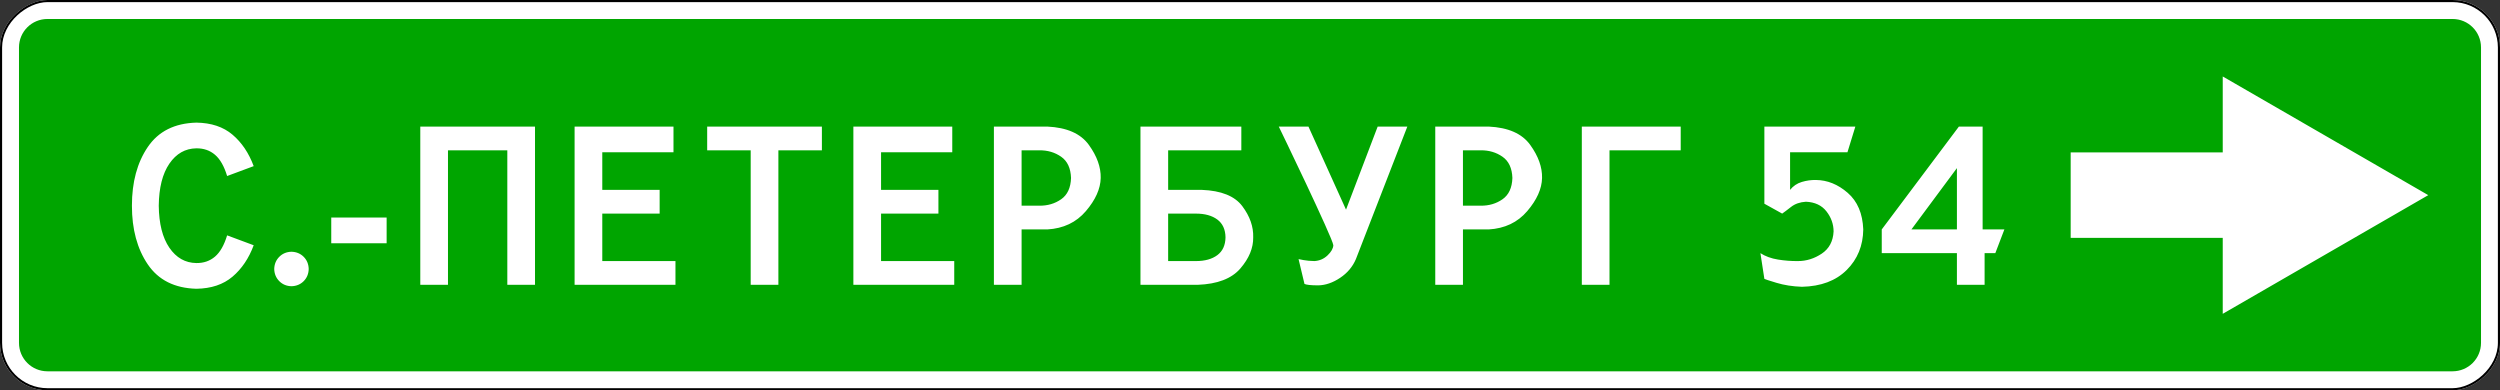 <?xml version="1.0" encoding="UTF-8" standalone="no"?>
<!-- Created with Inkscape (http://www.inkscape.org/) -->

<svg
   xmlns:dc="http://purl.org/dc/elements/1.1/"
   xmlns:cc="http://creativecommons.org/ns#"
   xmlns:rdf="http://www.w3.org/1999/02/22-rdf-syntax-ns#"
   xmlns:svg="http://www.w3.org/2000/svg"
   xmlns="http://www.w3.org/2000/svg"
   xmlns:sodipodi="http://sodipodi.sourceforge.net/DTD/sodipodi-0.dtd"
   xmlns:inkscape="http://www.inkscape.org/namespaces/inkscape"
   width="2370"
   height="370"
   id="svg2"
   version="1.1"
   inkscape:version="0.48.4 r9939"
   sodipodi:docname="6.10.1 D.svg">
  <rect width="100%" height="100%" fill="#333333" stroke="none"/>
  <title
     id="title3006">6.10.1 Указатель направления</title>
  <defs
     id="defs4" />
  <sodipodi:namedview
     id="base"
     pagecolor="#ffffff"
     bordercolor="#666666"
     borderopacity="1.0"
     inkscape:pageopacity="0.0"
     inkscape:pageshadow="2"
     inkscape:zoom="1"
     inkscape:cx="879.70399"
     inkscape:cy="217.84464"
     inkscape:document-units="px"
     inkscape:current-layer="layer1"
     showgrid="false"
     inkscape:window-width="1920"
     inkscape:window-height="1024"
     inkscape:window-x="-4"
     inkscape:window-y="-4"
     inkscape:window-maximized="1"
     inkscape:snap-bbox="true"
     inkscape:bbox-paths="true"
     inkscape:bbox-nodes="true"
     inkscape:snap-bbox-edge-midpoints="true"
     inkscape:snap-bbox-midpoints="true"
     inkscape:object-paths="true"
     inkscape:snap-intersection-paths="true"
     inkscape:object-nodes="true"
     inkscape:snap-smooth-nodes="true"
     inkscape:snap-midpoints="true"
     inkscape:snap-object-midpoints="true"
     showguides="true"
     inkscape:guide-bbox="true" />
  <g
     inkscape:label="Layer 1"
     inkscape:groupmode="layer"
     id="layer1"
     transform="translate(0,-682.362)">
    <rect
       transform="matrix(0,-1,1,0,0,0)"
       y="0"
       x="-1052.362"
       height="2370"
       width="370"
       id="rect16559"
       style="color:#000000;fill:#ffffff;fill-opacity:1;fill-rule:nonzero;stroke:none;stroke-width:3.543;marker:none;visibility:visible;display:inline;overflow:visible;enable-background:accumulate"
       rx="45"
       ry="45" />
    <path
       inkscape:connector-curvature="0"
       style="color:#000000;fill:#00a500;fill-opacity:1;fill-rule:nonzero;stroke:none;stroke-width:3.543;marker:none;visibility:visible;display:inline;overflow:visible;enable-background:accumulate"
       d="m 45,700.362 c -14.958,0 -27,12.042 -27,27 l 0,280 c 0,14.958 12.042,27 27,27 l 2280,0 c 14.958,0 27,-12.042 27,-27 l 0,-280 c 0,-14.958 -12.042,-27 -27,-27 l -2280,0 z m 2062.156,54.5 194.844,112.5 -194.844,112.5 0,-72 -144.156,0 0,-81 144.156,0 0,-72 z m -1921.031,43.75 c 14.147,0.195 25.585,4.008 34.344,11.469 8.758,7.461 15.445,17.399 20.031,29.781 l -25.188,9.375 c -2.808,-9.297 -6.647,-16.016 -11.5,-20.156 -4.854,-4.141 -10.739,-6.172 -17.688,-6.094 -10.508,0.156 -19.039,5 -25.562,14.531 -6.523,9.531 -9.867,22.813 -10.062,39.844 0.195,17.031 3.539,30.312 10.062,39.844 6.523,9.531 15.055,14.375 25.562,14.531 6.949,0.078 12.834,-1.953 17.688,-6.094 4.853,-4.141 8.692,-10.859 11.5,-20.156 l 25.188,9.375 c -4.586,12.383 -11.273,22.289 -20.031,29.75 -8.758,7.461 -20.197,11.305 -34.344,11.5 -20.592,-0.563 -35.922,-8.249 -46,-23.062 -10.078,-14.814 -15.096,-33.378 -15.062,-55.688 -0.034,-22.309 4.984,-40.873 15.062,-55.688 10.078,-14.814 25.408,-22.499 46,-23.062 z m 212.312,3.75 108.75,0 0,150 -26.25,0 0,-127.5 -56.25,0 0,127.5 -26.25,0 0,-150 z m 146.281,0 93.75,0 0,24.375 -67.5,0 0,35.625 54.375,0 0,22.5 -54.375,0 0,45 69.375,0 0,22.5 -95.625,0 0,-150 z m 125.688,0 108.75,0 0,22.5 -41.25,0 0,127.5 -26.25,0 0,-127.5 -41.25,0 0,-22.5 z m 138.594,0 93.75,0 0,24.375 -67.5,0 0,35.625 54.375,0 0,22.5 -54.375,0 0,45 69.375,0 0,22.5 -95.625,0 0,-150 z m 133.219,0 50.625,0 c 18.515,0.86 31.64,6.641 39.375,17.344 7.734,10.703 11.484,21.172 11.25,31.406 -0.235,10.235 -4.922,20.703 -14.063,31.406 -9.14,10.703 -21.328,16.485 -36.562,17.344 l -24.375,0 0,52.5 -26.25,0 0,-150 z m 138.937,0 95.625,0 0,22.5 -69.375,0 0,37.5 31.875,0 c 18.438,0.703 31.25,5.859 38.438,15.469 7.187,9.61 10.625,19.453 10.312,29.531 0.156,10.078 -3.906,19.922 -12.187,29.531 -8.282,9.609 -21.719,14.766 -40.313,15.469 l -54.375,0 0,-150 z m 131.125,0 28.125,0 35.625,78.75 30,-78.75 28.125,0 -48.75,125.625 c -3.056,7.204 -8.034,13.127 -14.937,17.75 -6.904,4.623 -13.802,6.999 -20.688,7.156 -3.711,-0.01 -6.586,-0.135 -8.656,-0.375 -2.07,-0.24 -3.57,-0.561 -4.469,-0.969 l -5.625,-23.562 c 0.157,0.078 1.719,0.391 4.688,0.938 2.969,0.547 6.406,0.859 10.312,0.938 4.837,-0.273 9.018,-2.086 12.5,-5.406 3.482,-3.32 5.305,-6.508 5.469,-9.594 -0.269,-1.948 -2.978,-8.585 -8.094,-19.938 -5.116,-11.352 -11.018,-24.184 -17.75,-38.438 -6.731,-14.253 -12.665,-26.694 -17.781,-37.344 -5.116,-10.649 -7.824,-16.239 -8.094,-16.781 z m 148.344,0 50.625,0 c 18.515,0.86 31.64,6.641 39.375,17.344 7.734,10.703 11.484,21.172 11.25,31.406 -0.234,10.235 -4.922,20.703 -14.062,31.406 -9.141,10.703 -21.328,16.485 -36.562,17.344 l -24.375,0 0,52.5 -26.25,0 0,-150 z m 138.938,0 93.75,0 0,22.5 -67.5,0 0,127.5 -26.25,0 0,-150 z m 173.062,0 86.25,0 -7.5,24.375 -54.375,0 0,35.625 c 2.941,-3.672 6.646,-6.172 11.094,-7.5 4.447,-1.328 8.867,-1.953 13.281,-1.875 10.898,0.078 20.992,4.141 30.25,12.188 9.258,8.047 14.164,19.609 14.75,34.688 -0.195,15.391 -5.414,28.203 -15.688,38.438 -10.274,10.234 -24.43,15.547 -42.438,15.938 -8.867,-0.312 -16.898,-1.562 -24.125,-3.75 -7.227,-2.188 -11.07,-3.438 -11.5,-3.75 l -3.75,-24.375 c 4.699,3.008 10.252,5.03 16.625,6.062 6.373,1.032 12.694,1.51 19,1.438 7.969,0 15.469,-2.344 22.5,-7.031 7.031,-4.687 10.781,-11.719 11.25,-21.094 -0.039,-6.914 -2.289,-13.258 -6.781,-19 -4.492,-5.742 -10.992,-8.773 -19.469,-9.125 -5.625,0.352 -10.312,1.977 -14.062,4.906 -3.75,2.93 -6.562,5.055 -8.438,6.344 l -16.875,-9.375 0,-73.125 z m 184.406,0 22.5,0 0,97.5 20.625,0 -8.594,22.5 -10.156,0 0,30 -26.25,0 0,-30 -71.25,0 0,-22.5 73.125,-97.5 z m -888.562,22.5 0,52.5 16.875,0 c 7.812,0.078 14.687,-1.953 20.625,-6.094 5.937,-4.141 9.062,-10.859 9.375,-20.156 -0.313,-9.297 -3.438,-16.016 -9.375,-20.156 -5.938,-4.141 -12.813,-6.172 -20.625,-6.094 l -16.875,0 z m 418.406,0 0,52.5 16.875,0 c 7.812,0.078 14.687,-1.953 20.625,-6.094 5.937,-4.141 9.062,-10.859 9.375,-20.156 -0.313,-9.297 -3.438,-16.016 -9.375,-20.156 -5.938,-4.141 -12.813,-6.172 -20.625,-6.094 l -16.875,0 z m 468.281,16.875 -43.125,58.125 43.125,0 0,-58.125 z m -747.75,43.125 0,45 26.25,0 c 8.555,0 15.336,-1.875 20.375,-5.625 5.039,-3.75 7.633,-9.375 7.75,-16.875 -0.117,-7.5 -2.711,-13.125 -7.75,-16.875 -5.039,-3.75 -11.82,-5.625 -20.375,-5.625 l -26.25,0 z m -793.375,3.75 52.5,0 0,24.375 -52.5,0 0,-24.375 z m -37.719,32.406 c 4.627,0.117 8.488,1.707 11.562,4.781 3.074,3.075 4.664,6.936 4.781,11.562 -0.117,4.627 -1.707,8.488 -4.781,11.562 -3.075,3.075 -6.936,4.664 -11.562,4.781 -4.627,-0.117 -8.457,-1.707 -11.531,-4.781 -3.075,-3.075 -4.695,-6.936 -4.812,-11.562 0.117,-4.627 1.738,-8.488 4.812,-11.562 3.074,-3.075 6.904,-4.664 11.531,-4.781 z"
       id="rect15930-7-5" />
    <rect
       ry="44"
       rx="44"
       style="color:#000000;fill:none;stroke:#000000;stroke-width:2;stroke-miterlimit:4;stroke-opacity:1;stroke-dasharray:none;marker:none;visibility:visible;display:inline;overflow:visible;enable-background:accumulate"
       id="rect16561"
       width="368"
       height="2368"
       x="-1051.362"
       y="1"
       transform="matrix(0,-1,1,0,0,0)" />
  </g>
</svg>
